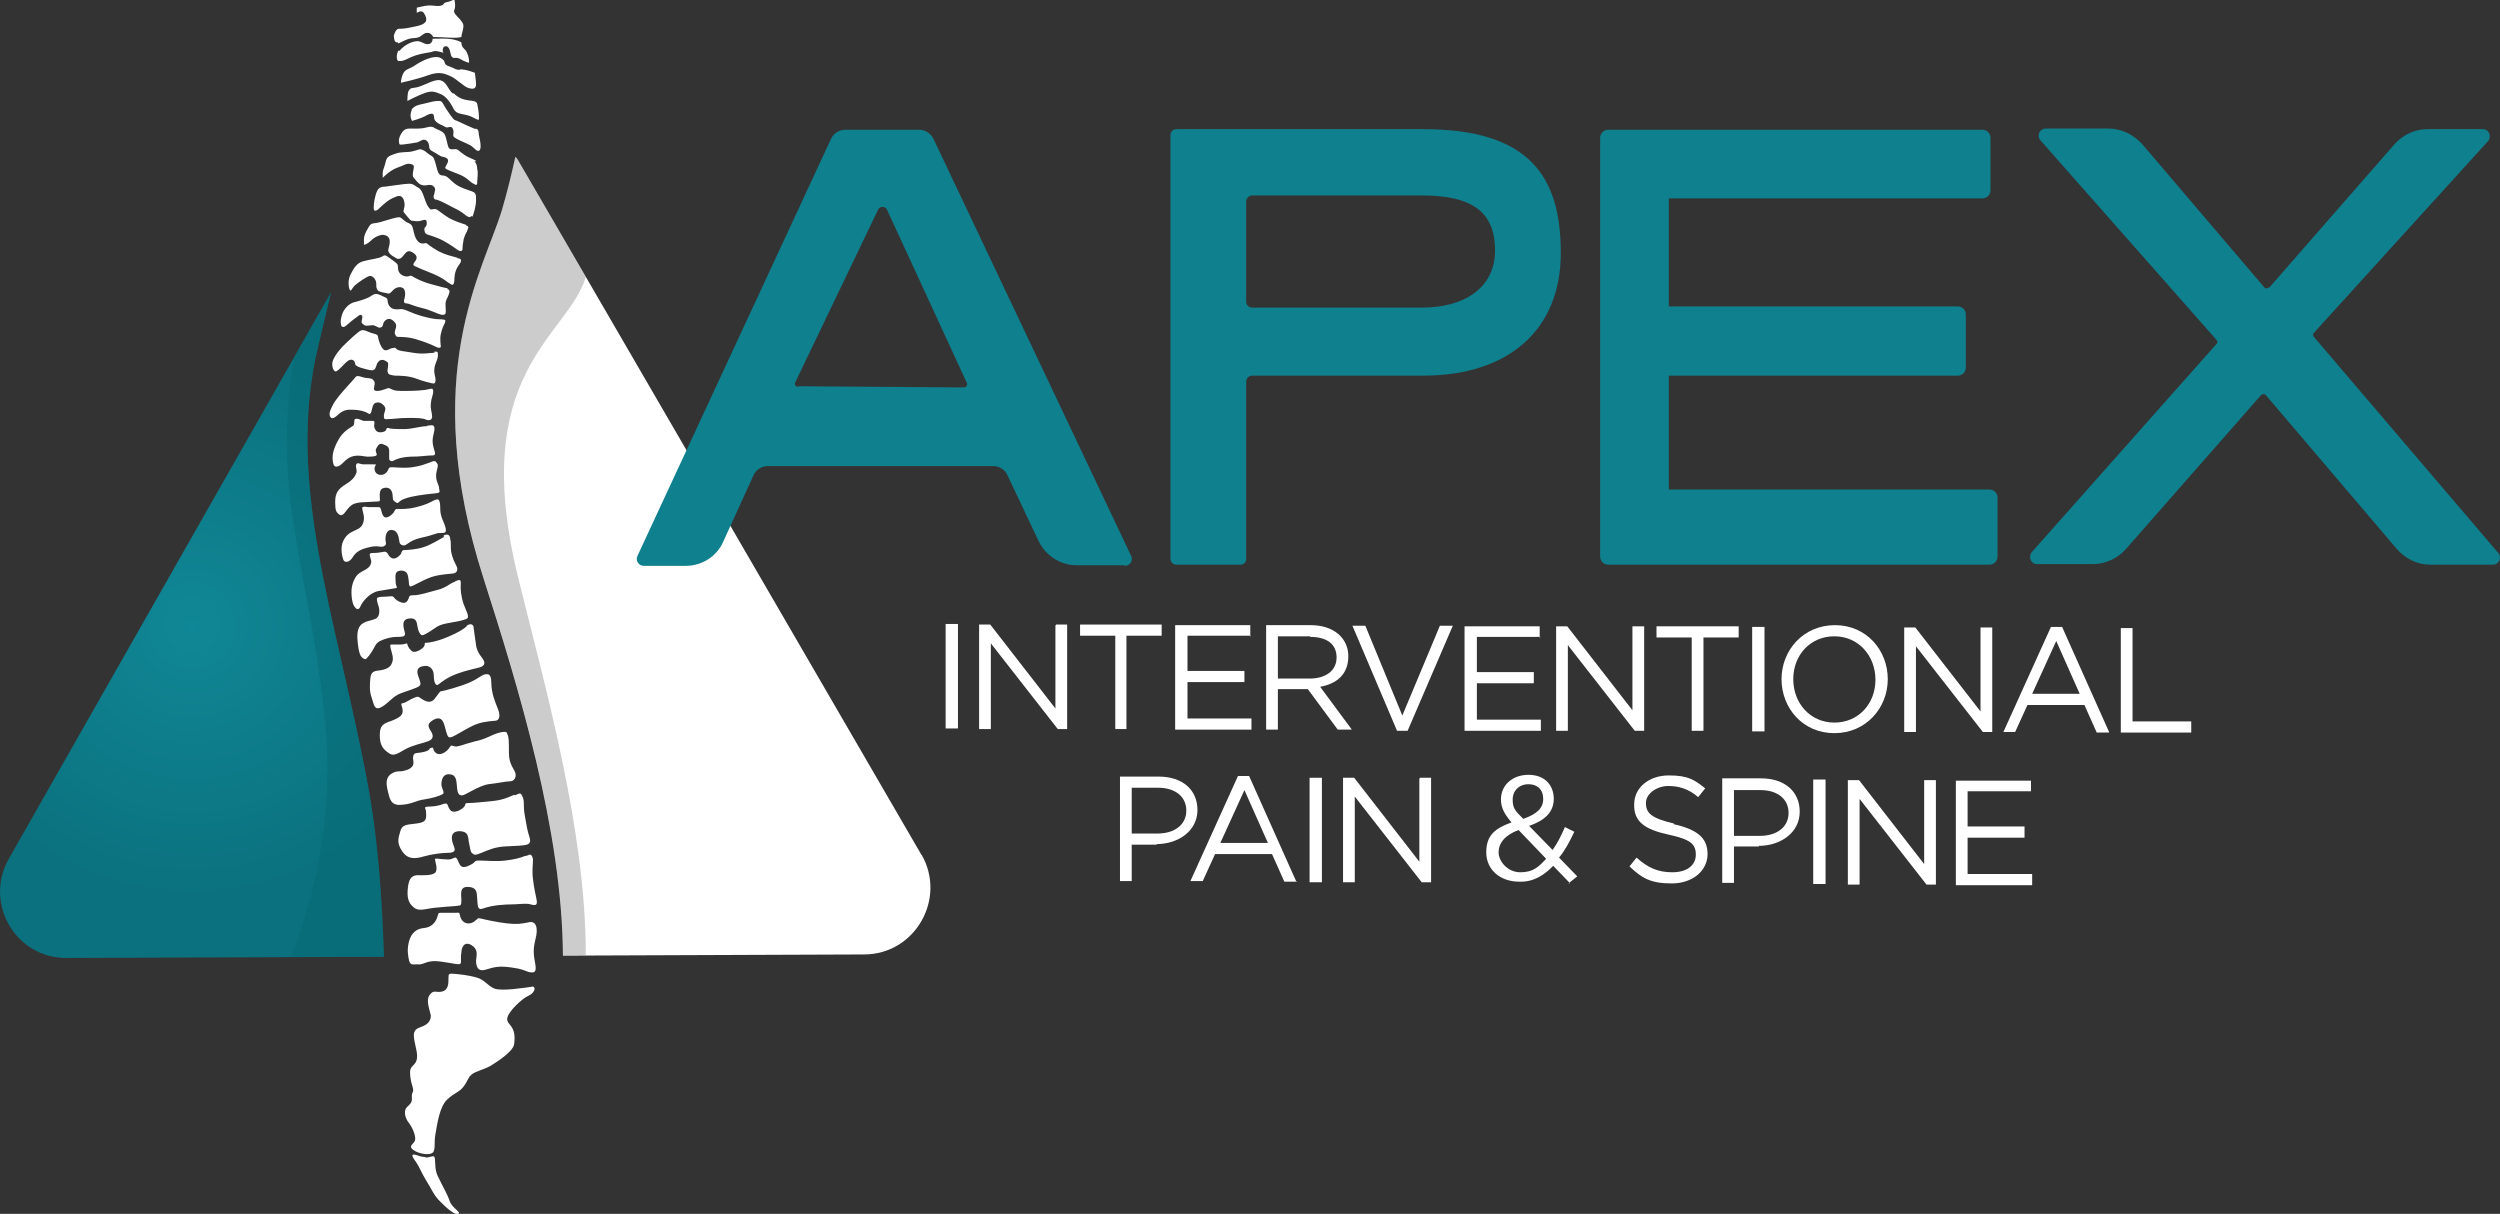 <?xml version="1.0" encoding="UTF-8"?>
<svg id="Layer_1" data-name="Layer 1" xmlns="http://www.w3.org/2000/svg" version="1.1" xmlns:xlink="http://www.w3.org/1999/xlink" viewBox="0 0 425.9 206.8">
  <rect x="0" y="0" width="425.9" height="206.8" fill="#333333" stroke="none"/>
  <defs>
    <style>
      .cls-1 {
        fill: #0f808e;
      }

      .cls-1, .cls-2, .cls-3, .cls-4, .cls-5 {
        stroke-width: 0px;
      }

      .cls-2 {
        fill: #000;
        opacity: .2;
      }

      .cls-2, .cls-3 {
        isolation: isolate;
      }

      .cls-3 {
        fill: #076a75;
        opacity: .5;
      }

      .cls-4 {
        fill: url(#radial-gradient);
      }

      .cls-5 {
        fill: #fff;
      }
    </style>
    <radialGradient id="radial-gradient" cx="32.7" cy="1062.5" fx="32.7" fy="1062.5" r="46.3" gradientTransform="translate(0 -956)" gradientUnits="userSpaceOnUse">
      <stop offset="0" stop-color="#108796"/>
      <stop offset="1" stop-color="#0b717e"/>
    </radialGradient>
  </defs>
  <g>
    <path class="cls-5" d="M156.9,145.5L88.5,27.7c-.2-.4-.4-.7-.7-1-.6,2.7-1.3,5.7-2.3,9.1-3.1,10.2-14.3,28-3.1,62.8,5.9,18.4,13.4,42.9,13.5,64.2l51.3-.2c8.7,0,14.1-9.5,9.8-17h-.1Z"/>
    <path class="cls-4" d="M62.5,132.8c-5.3-27.9-13.9-50.6-8.3-73.8.8-3.3,1.5-6.4,2.2-9.2L1.5,146.3c-4.3,7.6,1.2,17,9.9,16.9l54-.2c-.3-9.6-1-20.4-2.9-30.1h0Z"/>
    <path class="cls-3" d="M65.4,162.9c-.3-9.6-1-20.4-2.9-30.1-5.3-27.9-13.9-50.6-8.3-73.8.8-3.3,1.5-6.4,2.2-9.2l-6.2,10.9c-4.1,22.6,2.2,35.2,5,60.5,1.5,13,.2,26.7-5.6,41.8h15.8Z"/>
    <path class="cls-2" d="M99.8,47.2l-7.8-13.5-3.5-6.1c-.2-.4-.4-.7-.7-1-.6,2.7-1.3,5.7-2.3,9.1-3.1,10.2-14.3,28-3.1,62.8,5.9,18.4,13.4,42.9,13.5,64.2h3.9c0-21.4-6.9-45.5-11.5-64.2-8.7-35.1,8.4-41.1,11.5-51.3Z"/>
    <path class="cls-5" d="M68,8.7c1.2-1.4,2.9-1.9,3.6-1.6s1,.5,1.4.4c.3,0,.7-.3.7-.9,1.8,0,3.3-.2,4.9.6,0,1.1.7,1,1,1.9.4.9.3,1.6.3,1.6,0,0-.8-.2-1.4-.6-.7-.4-1.2-.2-1.2-.2,0,0-.2-.1-.4-.3-.2-.4-.2-1.9-1.1-1.7-.4,0-.5,1-.2,1.1-.3-.1-1.1-.3-1.4-.3-.7,0,0,.1-1.5.3-3.2.5-3.4,1.5-4.8,1.4-.3,0-.5-.9,0-1.9v.2ZM67.8,7.4c.7-.2,1.4-.8,2.5-.9,0,0,1,0,1.3-.3.6-.4.7-.6,1.2-.6s.8.3,1,.7c1.8,0,3.9.3,4.8,0,0-.5.5-1.6.3-2.2-.5-1.1-1.8-1.7-1.5-2.4s0-1.8,0-1.8c0,0-.8.4-1.4.5-.6.1-.2.5-1.1.6s-1.1-.2-2.5,0l-1.4.3v.9c0,0,.8-.6,1.2,0,.4.6.7,1.4,0,1.8-.6.4-1.1.4-1.9.6-1.3.3-2,.3-2.3.3s-.6.2-.9,1.1c0,.3,0,1.4.7,1.2h0ZM78.4,11.9c-.9,0-.7-.2-1.9-.6-1.2-.4-.3-.8-1.4-1.4-1.1-.6-3.1.4-4.2,1.1-1.1.8-1.8.7-2.2,1.5s-.4,1.6-.4,1.6c0,0,2.8-.6,4.7-1.3s2.9-.2,3.8.2,2.3,1.8,3,2,1.2.2,1.3-.5c0-.7-.2-2.1-.2-2.1-1.1-.4-1.5-.5-2.4-.6h-.1ZM77.1,15.9c-.8-.7-1-1.9-2-2.2s-2.5.7-3.8,1.1c-1,.3-1.3,0-1.7.7-.2.3-.2,1.7-.2,1.7,0,0,1.9-1,3.1-1.4s1.7-.1,2.5.2c.8.3,1.5,1.1,2.1,2.2.5,1.2,1.1,1.1,2.4,1.4s2.1,1.2,2.1.6c0-1.2-.2-1.9-.3-2.5-.3-1-2.2,0-4-1.8h-.2ZM81,22c-.3-.1-2.3-1-2.9-1.3s-.6-.1-1-.6-.5-.7-1-1.4c-.5-.7-.7-1.5-1.2-1.5s-.9,0-2,.3-1.7.3-2.3.7c-.6.4-.4.5-.6,1-.2.8.2,1.4.2,1.4,0,0,1.7-.5,2.2-.8s1-.5,1.3-.4.2.6.3.9.4.6,1,.9c.6.2.9.6,1.3.5s.7-.2.9.4-.2,1,.2,1.3c.4.3,1.3.7,2.2,1.1s.7.4,1.1.7.4.5.8.5.5-.8.2-2.1c-.3-1.3,0-1.5-.7-1.7h0ZM81.1,27.4c-.6-.4-1.3-.5-2.1-1.1-.9-.6-.8-.8-1.4-.9-.5,0-.9.2-1.2-.3-.2-.5-.4-1.9-.7-2.3-.3-.4-.8-.6-1.3-.8s-.6-.6-1.7-.3-2.1.2-2.7.2-1.1,0-1.6.8-.5,1.3-.4,1.6c0,.3,0,.4.8.3s1.5-.2,2-.3c.5,0,1-.5,1.4-.5s.8.3.9,1c0,.6.2.8.8,1.1.6.3,1,.7,1.5.8s1.1.3.9.9-.6.9-.4,1.1,1,.5,2.3,1,1.9,1.3,2.3,1.5.8.6.8-.1.2-1.7,0-2.3c0-.6-.2-1.1-.5-1.3h.3ZM80.5,36.9c.2-.5.6-1.8.6-2.8s0-1.2-.7-1.5c-.8-.3-2-.6-2.9-1.3s-1.1-1.1-1.6-1.3-.4,0-.9-.2c-.5-.3-.6-1.4-.9-2.3s-.4-.8-1-1.2c-.5-.4-.7-.6-1.2-.8s-.7.1-1.7.3c-.9.2-1.8,0-2.9.4s-1.4.5-1.6,1.4-.5,1.3-.5,1.9,0,.8,0,.8c0,0,1.1-1.2,2.4-1.7,1.4-.5,1.5-.7,2-.7s1,.2.9.6c0,.4-.4,1.4,0,1.8.3.3.7,1,1.3,1.2.6.2,1,0,1.3,0s.6,0,.9.4c.3.5,0,.6,0,1.1-.2.4-.2.9.2,1,.4,0,1.4.5,2.9,1.3,1.5.7,2,1.2,2.4,1.5.4.2.6.3.8,0h0ZM79.4,38.3c-.6-.2-1.9-.6-2.8-1.1s-1.8-1.3-2.2-1.5c-.4-.2-.7,0-1,0-.3-.2-.6-.6-.9-1.4-.3-.8-.6-2-1.2-2.3s-.8-.7-1.6-.7-3.2.4-4.1.5c-1,0-1.3.4-1.6,1.4s-.4,2.3-.3,2.5c0,.2.3.3.7,0,.3-.3,1.3-1.3,2.2-1.8.9-.4,1.3-.7,1.8-.4.4.3.6,1.1.5,1.7s-.3.8,0,1.1.9,1.2,1.2,1.3c.4,0,.9.2,1.6,0s1-.3,1,.4-.3.6-.4.9c0,.4,0,.8.4,1s1.5.4,2.8,1.1,2.2,1.4,2.5,1.6c.3.2.8.3.8-.2s0-.6.2-1.7c.3-1,.6-1.2.7-1.7.2-.4,0-.5-.3-.6ZM77.9,43.9c-1-.3-1.8-.4-3.2-1.1-1.4-.8-1.9-1.3-2.1-1.4-.2,0-.5.2-1,0s-.9-.9-1.1-1.8c-.2-.9-.2-1.3-.9-1.6-.8-.3-1.2-1-1.6-1s-1.8.4-3.1.8-1.6,0-2.1.9c-.6,1-.8,1.5-.8,2.1s0,.8,0,.9c.2,0,.7-.2,1.3-.8s1.3-.8,1.8-.9c.5,0,1.3.2,1.3,1.1s-.4,1.4-.2,1.8.6.7,1,.9c.4.3.8.5,1.3,0s.8-1.3,1.6-.9,1.1.9.7,1.5c-.4.5-.6.8,0,1,.4.2,1.6.7,3.1,1.3,1.4.6,2,1.1,2.4,1.4.4.2.8.7,1,.2s0-1,.3-2,.8-1.3.9-1.7,0-.5-.4-.6h-.2ZM76.3,49.1c-.4,0-1.4-.3-2.9-.7s-2.6-1-3.1-1.3-.4,0-1,0-1.2-.4-1.4-.9c-.2-.6,0-1-.3-1.3s-1.3-1-1.6-1.2-.5-.3-.9,0-2.1.5-3.2.8-1.6,1.1-2.2,2.3-.2,2.7,0,2.7.3-.5.9-1,1.9-1.4,2.4-1.5c.5,0,1,.5,1.1,1.2,0,.7,0,1,.3,1.3s1.4.4,1.7.5.5-.2.9-.6,1-.6,1.5-.4c.6.2.6,1.2.4,1.9-.2.6,0,.8.4.8s1.3.5,2.7.8c1.3.3,2.6,1,3.1,1.1s.7,0,.8-.2,0-.8,0-1.6.4-1,.6-1.8c.2-.5,0-.7-.4-.8h.1ZM75.1,54.4c-1,0-2-.2-3.4-.6-1.4-.4-2.5-1-3-1.1s-.5,0-1.1,0c-.6,0-1.1-.2-1.4-.8s0-1-.5-1.2c-.4-.2-1-.5-1.4-.6s-.6,0-1.2.4-2,.8-2.8,1-1.7,1.1-2,2-.3,1.4-.2,1.8c0,.4.4.5.7.3s.9-.8,1.6-1.3.9-.8,1.2-.6,0,.8,0,1.1.2.4.5.6.8,0,1.5,0c.7.2.8.5,1.2.4s.4-.3.5-.7.8-1.1,1.5-.6.8.9.6,1.5-.2.9,0,1.1c0,.2.2.3.6.3s1.8,0,3.2.5c1.4.4,2.7,1,3.1,1.2s.7.2.8,0c0-.4-.2-1.3,0-2.2s.4-1.3.7-1.9c.2-.6,0-.5-.6-.6h0ZM74,60.1c-.9,0-1.8.3-3.6,0-1.8-.3-2.4-.3-2.8-.6-.3-.3-.2-.3-.7-.2-.5,0-1.1.7-1.6.2s-.8-1.5-.9-2.1c0-.5-.6-.5-1.2-.7s-1.2-.6-1.7-.4c-.5.2-2.1,1.7-3.2,2.8-1,1.1-1.7,2.2-1.7,2.9s.2,1,.4,1.2.5,0,1.1-.6,1.3-1.5,1.9-1.3c.6.2.4.7.6.9.2.2.6.4,1.4.6s1.3.4,1.7.2c.4-.2.4-1,.7-1.3.2-.3.7-.6,1.3-.2.6.3.4.5.4.9s-.2.8,0,1.1c0,.3.5.4,1.2.5.7,0,2.3,0,3.6.5s2.3.7,2.7.8.6,0,.6-.6-.3-1-.2-1.8c0-.8.6-1.6.6-2.3s0-.7-.6-.7v.2ZM73.1,66.3c-.8.2-2.4.3-3.9.3s-1.9,0-2.5-.3c-.5-.2-.3-.3-1.1,0s-1.8.5-1.9,0c0-.5.3-1.1,0-1.4-.2-.3-.2-.4-1.1-.5-.9,0-1.6-.6-2-.2-.3.4-.7.8-1.5,1.7-.8.9-2,2.2-2.5,3.3-.5,1-.5,1.2-.4,1.7.2.4.5.5,1.1,0s1.2-1.2,2.6-1.1c1.4,0,2.2.3,2.6.5s.5.4.7,0,.2-1.6.9-1.7c.7-.2,1.3.4,1.5.8s-.2.9-.2,1.4,0,.7.7.6c.8,0,1.9-.2,3.4-.2s2.5,0,3.1.3c.8.3,1.1-.2,1-.7,0-.5-.3-1.1-.2-2.1s.4-1.4.4-2-.2-.5-.8-.4h.1ZM72.8,72.6c-1.1,0-2.2.4-3.7.5-1.5,0-2.5,0-3-.2-.5,0,0,.5-.9.7s-1.2-.2-1.4-.7c-.2-.5.2-1.1-.2-1.2h-1.7c-.5-.2-1.1-.5-1.4-.3s0,.7-.3,1.1c-.5.4-1.8.9-2.7,2.7-.9,1.7-.9,2.7-.8,3.4s.3,1.1,1,.8c.7-.3,1.1-1.2,2.2-1.6,1.1-.4,2.2,0,2.7,0s1.2,0,1.5-.2-.3-.7,0-1.2c.3-.5.5-1,1.2-.7.8.3,1,.5,1,1.2v1.3c0,.2.3.5.7.3s1.1-.6,2.9-.7c1.8,0,2.8-.2,3.4-.2s.9,0,.8-.5-.4-1.1-.4-2,.4-1.7.3-2.2c0-.5-.4-.5-1-.4h-.2ZM73.2,78.8c-.9.3-1.5.6-3,.8-1.5.2-2.7,0-3.3,0s-.6,0-.8.5c-.2.4-.6.8-1.2.8s-1-.3-1.1-1c0-.8.6-.7,0-.8-.7,0-1.3,0-1.9,0s-1-.4-1.2,0,.2,1.1,0,1.5c-.2.5-.5,1.1-1.8,1.9s-1.8,1.5-1.8,3,.2,1.7.5,2,.6.4,1,0,.9-1.4,1.8-1.7,1.4-.2,2.6-.3,1.6,0,1.7-.2-.3-1.8.5-2.1c.8-.3,1.4,0,1.6.7s0,1.2.3,1.4c.2.2.6.6.9.2.4-.4,1.4-.8,3.3-1.1,1.9-.3,2.7-.3,3.2-.4s.4-.2.3-.8c0-.6-.4-.9-.5-1.9s.5-1.9.2-2.3-.3-.6-1.1-.3h0ZM74.2,85.1c-1.1.6-1.7.9-3.3,1.3-1.6.4-2.7.3-3.2.3s-.4.4-.8.8-1.2,1-1.6.4-.3-1.4-.7-1.5c-.4,0-.8,0-1.6,0s-.8-.2-1.2,0c-.3,0,.2,1.1.2,1.8s-.2,1.6-1.2,2c-1,.5-1.7.7-2.3,1.9s-.2,2.8,0,3.3c.2.4.8.5,1.4-.2.5-.8,1-1.5,2.7-1.9,1.7-.5,2.2,0,2.7-.2s.5-.4.4-.9,0-1.8.8-1.9,1.2.4,1.4,1.2c.2.7,0,1.2.7,1.4.7.2.9-.8,3.2-1.3,2.3-.5,2.4-.8,3.2-.8s1.1,0,.9-.9-.9-1.8-.9-3.2-.2-1.9-.9-1.5h0ZM75.6,91.5c-.9.5-2.2,1.3-3.4,1.7s-2.7.5-3.3.5-.4.6-.8.9c-.3.3-.9.8-1.5.4s-.5-1.1-1.2-1-1,.2-1.6.2-.9,0-.8.5.5,1,0,1.7c-.5.8-1.8.9-2.4,1.9s-.8,1.9-.7,3.2.4,1.8.7,2.1c.3.3.6.2.8-.3s1.3-2.2,3-2.6c1.8-.3,2.5-.4,3-.5s0-.2,0-1.1-.3-1.8.9-1.9c1.2,0,1.2.9,1.3,1.5s0,1.1.3,1.2,1.9-1,3.6-1.6c1.6-.5,3-.5,3.7-.6s.9-.7.5-1.4c-.3-.6-.6-1.2-.8-2.1-.2-1,0-1.8-.2-2.3,0-.5-.2-1.1-1.1-.7v.3ZM77.5,99.1c-.9.3-1.6,1.1-3,1.4-1.4.4-3.2.9-3.8.9s-.9,0-1,.3-.3,1-.9,1-1.2-.4-1.5-.7-.2-.5-1-.4-1.5,0-1.9.2c-.3,0-.2.5,0,1.2.3.7.4,2-.4,2.4-.9.4-1.4.3-2.2.8s-1,1.5-.9,2.8.3,2.4.6,2.8.5.4.7.5,1.1-1.1,1.5-1.9.7-1.1,1.5-1.4,1.6-.5,2.4-.5,1.4,0,1.4-.5-.9-2.3.5-2.6,1.5.6,1.6,1.2.2,1,.5,1.4.6.2,1.6-.4,1.3-1.1,2.9-1.4,2.3-.4,2.9-.6.8-.2.7-.8-.7-1.5-1-2.9-.2-1.9-.2-2.6-.3-.5-.9-.3h0ZM79.5,106.7c-.6.5-1.3,1-3.2,1.8s-3.2,1-3.7,1,0,.3-.5.8-1.4.9-1.8.7-.8-.8-.9-1.2c0-.4-.3,0-1.2,0s-1.2,0-1.5,0c-.3,0-.3.2,0,1.2s.3,1.5,0,2.1c-.2.6-1.1,1-2,1.1s-1.5.2-1.6,1.3-.2,2.2.2,3.3c.4,1.1.4,2.3,1.6,1.7,1.2-.6,2-1.9,3.4-2.4s2.7-.9,3.1-1.2.2-.7,0-1.3c-.2-.6-.8-1.8.6-2.1,1.3-.3,1.9.6,1.9,1.6s.3,1.9.8,1.5,1.5-1.2,3.1-1.8c1.6-.6,3.2-.9,3.9-1.1.7-.2,1-.6.7-1.2s-1.1-1.2-1.3-2.6c-.3-2-.3-2.2-.4-2.9,0-.6-.5-.9-1.2-.4ZM82.3,115c-.7.3-1.3,1-3.7,1.8s-3.6,1-3.6,1c0,0-.5.6-1,1.3-.5.6-1.2.6-2.1,0-.8-.6-.8-.4-1.4-.2s-1.3.8-1.9.9c-.5,0,0,.6,0,1.3s-.4,1.1-1.9,1.7c-1.5.5-2,.8-2,2.5s.6,2.4,1.7,3.1c1,.6,2-.6,3.6-1.2s2.6-.7,3.3-1.1c.6-.4.5-1,0-1.7-.4-.7-.6-1.2.8-1.9,1.5-.6,1.6,1.2,1.9,2.1s.3,1.2,1.1.9c.7-.3,1.9-1.1,3.3-1.8,1.4-.7,2.7-.8,3.8-.9,1.1,0,1-1.1.6-2.1s-1.1-2.6-1.1-4.4-.8-1.5-1.5-1.3h0ZM85.1,124.8c-1.5.4-2.2,1.1-4.2,1.5-2,.5-3.1,1.1-3.6.8-.6-.2-.5,0-.9.5s-1.4,1.2-2.1.7-.3-1.1-.8-.9c-.5,0,0,.4-1.3.7s-1.6,0-1.8.7c-.2.8.6,1.6-.9,2.3-1.5.6-1.7,0-2.8.7s-.9,1.9-.6,3.1c.3,1.2.5,2.4,2.3,2.2,1.8-.1,2.4-.7,3.8-.9s2.7-.6,3.2-.9-.3-1-.2-1.9.4-1.4,1.1-1.5c.6,0,1.4,0,1.5,1.6s.3,2,.9,2,2.7-1.6,4.5-1.9c1.8-.2,3-.5,3.7-.5s1.1-.7.9-1.4-1.1-1.5-1.1-3.4,0-2.8-.3-3.3c0-.5-.8-.3-1.3-.2h0ZM87.6,135.4c-1.2.5-1.9.9-4,1.1-2.2.2-2.9.3-3.8.3s-.2.3-1,.9c-.8.6-1.7.8-2.1.3-.5-.6-.3-1.2-.9-1.1s-.4.2-1.5.4-1.8,0-1.9.3c0,.2.2.2.2,1.1s0,1.4-1.7,1.6-2.4.2-2.7,1.3-.7,1.9.3,3.4,2.3,1.3,3.7.9,3.1-.6,3.9-.6,1.6-.1,1.3-.9-1.1-2.7.8-2.8c1.8,0,1.5,1.2,1.7,2s.2,1.6.6,1.8c.3.2.3.4,1.5-.1s2.3-1,4-1.1,2.5-.1,3.2-.2,1.4-.2,1-1.4-.5-2-.8-3.7c-.3-1.5,0-2.5-.4-3.2-.3-.7-.4-.6-1.3-.2h0ZM89.5,145.8c-1,.4-1.8.6-3.4.8s-3.4,0-4.4,0-.6.2-1.3.6c-.7.4-1.6.8-2,.2s-.5-1.4-.9-1.3-.6.4-1.6.3c-1,0-1.8-.3-1.8,0s.6,1.8,0,2.3-2.1.4-2.9.4-1.5.3-1.7,2,0,2.7,1,3.5,2.2.1,4.1,0c1.9-.2,2.9-.2,3.4-.3.5,0,.6-.1.6-1s-.4-2.3,1.2-2.2,1.4,1.1,1.5,2.1,0,1.9.9,1.6c.9-.3,1.9-.6,4-.7,2.2,0,3.5-.3,4.3,0,.8.2,1.1.1.9-.9s-.4-1.8-.6-3.4,0-2.4,0-3.4c-.2-1-.5-.9-1.1-.6h0ZM90.2,157.1c-1.5.3-2.1.4-3.9.2-1.7-.2-3.5-.6-4.3-.8-.8-.1-.3-.2-1.1.4-.7.6-1.8.6-2.3-.3s0-1.2-.9-1.1h-2.4c-.8,0-.5,0-.9,1-.4.9-1.1,1.5-2.2,1.6-1.2.1-2.1.8-2.5,2.2s-.2,2.5,0,3.4c.3.9.8.5,1.7.6.9,0,1.4-.8,3.6-.5s3.1.6,3.4.4c.3-.2,0-1,.2-1.9,0-.9.5-2,1.7-1.3s.9,1.7.8,2.6c0,.9.2,2,1.6,1.6s2.1-.7,4.3-.4c2.2.3,2.1.5,3.1.8,1,.2,1.3,0,1.1-1.3-.2-1.3-.5-2.2,0-4.2.6-2.2,0-3.2-1-3h0ZM90.6,168.1c-1.4.2-5.2.8-6.4.3-1.2-.5-1.6-1.5-3.1-1.9s-2.7-.5-3.7-.6-1,0-1,.8,0,1.9-1,2.2c-1.1.3-1.5-.4-2.2.6-.7.9,0,2.5.2,3.5,0,1-.6,1.6-1.8,2-1.2.4-1.2,1.1-1,2.3s.8,2.7.2,3.7c-.6.9-1.1.7-.9,2.4s.7,2.1.4,2.7,0,.9-.2,1.6c-.3.7-1,.8-1.1,1.6s.3,1.6.8,2.2c.5.7,1.1,2.1.9,2.8-.3.7-1.2.9-.3,1.6s3.2,1.1,3.5.2,0-1.3.3-3,.7-4.6,2-5.8,2-1.2,2.7-2.1c.8-1,.8-1.6,1.4-2.1.6-.6,2.3-.9,3.4-1.6s3.8-2.4,3.9-3.7c.4-3.1-1.2-3.1-1.2-4.2s2.5-3.5,3.7-4c1.1-.5,1.3-1.7.4-1.5h0ZM72.5,197.1c-1,0-1.2-.3-1.9-.4s-.2.6.3,1.3.9,1.8,1.7,3.1c.9,1.4,1.3,2.6,2.5,3.7.9.9,2.4,2.3,3,2,.5-.3-1.1-1-1.5-2.2s-1.1-2.3-1.8-3.8c-.8-1.4-.6-2.5-.7-3.2,0-1.1-.6-.4-1.6-.4h0Z"/>
  </g>
  <path class="cls-1" d="M191.6,96.3h-8.2c-2.7,0-5.2-1.6-6.4-4l-5.4-11.4c-.4-.9-1.4-1.5-2.4-1.5h-38.4c-1,0-2,.6-2.4,1.5l-5.2,11.4c-1.1,2.5-3.6,4.1-6.4,4.1h-7.1c-.9,0-1.5-.9-1.1-1.7l33-71.1c.4-.9,1.4-1.5,2.4-1.5h12.6c1,0,1.9.6,2.4,1.5l33.7,71.1c.4.8-.2,1.7-1.1,1.7h0ZM136,65.8l28.2.2c.4,0,.7-.4.5-.8l-13.6-29.5c-.3-.6-1.2-.6-1.5,0l-14.1,29.4c-.2.4,0,.8.5.8h0Z"/>
  <path class="cls-1" d="M212.3,65v30.2c0,.6-.4,1-1,1h-10.9c-.5,0-1-.4-1-1V23c0-.5.4-1,1-1h42c18.2,0,23.5,8.1,23.5,21.1s-8.8,20.9-23.5,20.9h-29.1c-.5,0-1,.4-1,1h0ZM212.3,34.3v17.1c0,.5.4,1,1,1h29c7.3,0,12.4-3.5,12.4-9.7s-3.4-9.4-12.4-9.4h-29c-.5,0-1,.5-1,1Z"/>
  <path class="cls-1" d="M337.7,33.8h-53.4v18.4h49.2c.8,0,1.4.6,1.4,1.4v9c0,.8-.6,1.4-1.4,1.4h-49.2v19.4h54.6c.8,0,1.4.6,1.4,1.4v10c0,.8-.6,1.4-1.4,1.4h-64.9c-.8,0-1.4-.6-1.4-1.4V23.5c0-.8.6-1.4,1.4-1.4h63.7c.8,0,1.4.6,1.4,1.4v8.9c0,.8-.6,1.4-1.4,1.4h0Z"/>
  <path class="cls-1" d="M386.5,49.1l21.4-24.5c1.4-1.6,3.5-2.6,5.6-2.6h9.5c1,0,1.5,1.2.9,2l-29.7,32.7c-.2.2-.2.5,0,.7l31.4,36.8c.7.8.1,2-.9,2h-10.7c-2.2,0-4.2-1-5.7-2.7l-22.3-26.2c-.2-.2-.6-.2-.8,0l-23,26.2c-1.4,1.6-3.5,2.6-5.6,2.6h-9.6c-1,0-1.5-1.2-.9-2l31.5-35.5c.2-.2.2-.5,0-.7l-30-34c-.7-.8-.1-2,.9-2h10.7c2.2,0,4.2,1,5.7,2.6l20.8,24.4c.2.3.6.3.8,0v.2Z"/>
  <path class="cls-5" d="M163.2,106.3v17.8h-2.1v-17.8h2.1Z"/>
  <path class="cls-5" d="M179.9,106.4h1.9v17.8h-1.6l-11.4-14.6v14.6h-2v-17.8h1.9l11.1,14.3v-14.2h.1Z"/>
  <path class="cls-5" d="M192,124.2h-2v-15.9h-6v-1.9h13.9v1.9h-6v15.9h.1Z"/>
  <path class="cls-5" d="M213.1,108.3h-10.8v6h9.7v1.9h-9.7v6.2h10.9v1.9h-13v-17.8h12.8v1.9h.1Z"/>
  <path class="cls-5" d="M227.9,124.3l-5.1-6.9h-5.1v6.9h-2v-17.8h7.6c3.9,0,6.4,2.2,6.4,5.3s-2,4.7-4.8,5.2l5.4,7.3h-2.5.1ZM223.2,108.4h-5.5v7.2h5.4c2.7,0,4.6-1.3,4.6-3.6s-1.7-3.5-4.5-3.5h0Z"/>
  <path class="cls-5" d="M245.4,106.6h2.1l-7.7,17.9h-1.8l-7.6-17.9h2.2l6.3,15.3,6.4-15.3h.1Z"/>
  <path class="cls-5" d="M262.4,108.5h-10.8v6h9.7v1.9h-9.7v6.2h10.9v1.9h-13v-17.8h12.8v1.9h.1Z"/>
  <path class="cls-5" d="M278.1,106.7h2v17.8h-1.6l-11.4-14.6v14.6h-2v-17.8h1.9l11.1,14.3v-14.2h0Z"/>
  <path class="cls-5" d="M290.2,124.5h-2v-15.9h-6v-1.9h14v1.9h-6v15.9Z"/>
  <path class="cls-5" d="M300.6,106.8v17.8h-2.1v-17.8h2.1Z"/>
  <path class="cls-5" d="M312.5,124.9c-5.4,0-9-4.3-9-9.2s3.7-9.2,9.1-9.2,9,4.3,9,9.2-3.7,9.2-9.1,9.2ZM312.5,108.4c-4.1,0-7,3.2-7,7.3s2.9,7.4,7,7.4,7-3.2,7-7.3-2.9-7.4-7-7.4Z"/>
  <path class="cls-5" d="M337.4,106.9h2v17.8h-1.6l-11.4-14.6v14.6h-2v-17.8h1.9l11.1,14.3v-14.2h0Z"/>
  <path class="cls-5" d="M359.3,124.8h-2.1l-2.1-4.7h-9.7l-2.1,4.6h-2l8.1-17.9h1.9l8,17.9h0ZM350.3,109.2l-4.1,9h8.1l-4-9Z"/>
  <path class="cls-5" d="M361.3,107h2v15.9h10v1.9h-12v-17.8Z"/>
  <path class="cls-5" d="M285.1,140.4c4,.9,5.8,2.3,5.8,5.1s-2.5,5-6.1,5-5.1-.9-7.2-2.9l1.2-1.5c1.9,1.7,3.6,2.5,6.1,2.5s4-1.2,4-3-.9-2.6-4.6-3.4c-4.1-.9-6-2.2-5.9-5.2,0-2.8,2.5-4.9,5.9-4.9s4.4.8,6.2,2.2l-1.2,1.5c-1.6-1.4-3.3-1.9-5.1-1.9s-3.8,1.2-3.8,2.9.9,2.6,4.8,3.5h0Z"/>
  <path class="cls-5" d="M299.7,144.2h-4.3v6.2h-2v-17.8h6.6c4,0,6.6,2.2,6.6,5.7s-3.2,5.8-7,5.8h0ZM299.9,134.6h-4.5v7.8h4.4c2.9,0,4.9-1.5,4.9-3.9s-1.9-3.9-4.8-3.9h0Z"/>
  <path class="cls-5" d="M311,132.8v17.8h-2.1v-17.8h2.1Z"/>
  <path class="cls-5" d="M327.8,132.9h2v17.8h-1.6l-11.4-14.6v14.6h-2v-17.8h1.9l11.1,14.3v-14.2h0Z"/>
  <path class="cls-5" d="M346,134.8h-10.8v6h9.7v1.9h-9.7v6.2h11v1.9h-13v-17.8h12.8v1.9h0Z"/>
  <path class="cls-5" d="M267.4,150.4l-2.8-2.9c-1.6,1.7-3.5,2.8-5.8,2.7-3.2,0-5.6-2-5.6-5s1.6-4.1,4.3-5.1c-1.2-1.4-1.8-2.5-1.8-3.9,0-2.4,1.9-4.2,4.7-4.2s4.3,1.8,4.3,4.1-1.6,3.7-4.2,4.6l4,4.1c.8-1.1,1.5-2.5,2.1-3.9l1.6.8c-.8,1.7-1.6,3.2-2.6,4.4l3.1,3.2-1.5,1.2h.2ZM258.7,141.4c-2.4.9-3.4,2.3-3.4,3.8s1.5,3.4,3.7,3.4,3.1-.9,4.4-2.3l-4.7-4.9ZM260.4,133.6c-1.6,0-2.7,1.1-2.7,2.6s.4,1.9,1.8,3.3c2.3-.8,3.4-1.8,3.4-3.4s-1-2.5-2.5-2.5h0Z"/>
  <path class="cls-5" d="M197.1,143.9h-4.3v6.2h-2v-17.8h6.6c4,0,6.6,2.2,6.6,5.7s-3.2,5.8-7,5.8h0ZM197.3,134.2h-4.5v7.8h4.4c2.9,0,4.9-1.5,4.9-3.9s-1.9-3.9-4.8-3.9h0Z"/>
  <path class="cls-5" d="M220.9,150.2h-2.1l-2.1-4.7h-9.7l-2.1,4.6h-2.1l8.1-17.9h1.9l8,17.9h.1ZM212,134.6l-4.1,9h8.1l-4-9Z"/>
  <path class="cls-5" d="M225.2,132.5v17.8h-2.1v-17.8h2.1Z"/>
  <path class="cls-5" d="M241.9,132.5h1.9v17.8h-1.6l-11.4-14.6v14.6h-2v-17.8h1.9l11.1,14.3v-14.2h.1Z"/>
</svg>